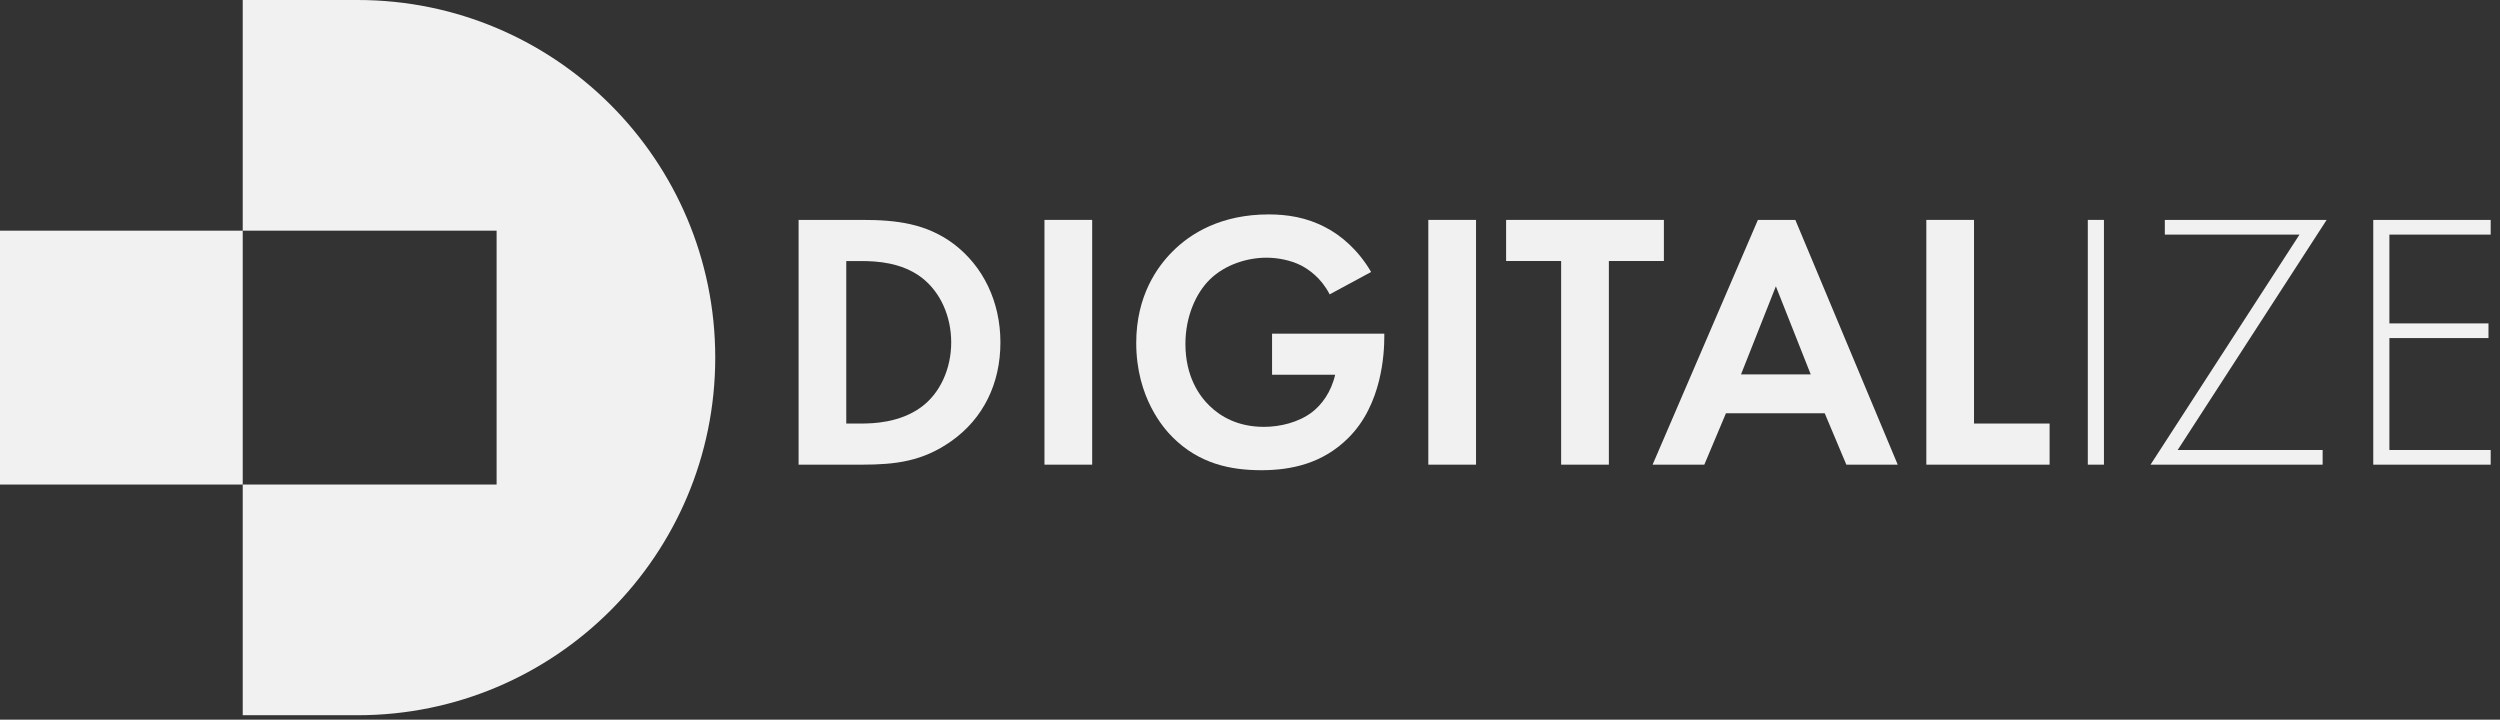 <svg xmlns="http://www.w3.org/2000/svg" width="132" height="38" viewBox="0 0 132 38" fill="none"><rect x="0" y="0" width="132" height="38" fill="#333333" stroke="none"/><g clip-path="url(#clip0_5446_57)"><path d="M45.536 11.611C47.339 11.611 48.907 11.804 50.342 12.87C51.912 14.051 52.822 15.931 52.822 18.082C52.822 20.234 51.931 22.093 50.226 23.294C48.714 24.359 47.3 24.534 45.499 24.534H42.166V11.611H45.536ZM44.685 22.363H45.459C46.099 22.363 47.493 22.324 48.617 21.512C49.643 20.776 50.224 19.457 50.224 18.082C50.224 16.707 49.661 15.409 48.635 14.635C47.589 13.86 46.311 13.783 45.458 13.783H44.683V22.367L44.685 22.363Z" fill="#F1F1F1"></path><path d="M57.667 11.611V24.534H55.148V11.611H57.667Z" fill="#F1F1F1"></path><path d="M67.161 17.618H73.091V17.774C73.091 18.646 72.974 21.358 71.192 23.122C69.855 24.459 68.208 24.827 66.6 24.827C64.993 24.827 63.325 24.497 61.91 23.082C61.464 22.636 59.993 21.009 59.993 18.104C59.993 15.605 61.117 14.075 61.892 13.298C62.862 12.309 64.488 11.321 66.988 11.321C67.958 11.321 68.984 11.476 69.973 11.998C70.806 12.424 71.717 13.198 72.395 14.361L70.206 15.543C69.759 14.671 69.101 14.226 68.694 14.013C68.151 13.741 67.472 13.606 66.872 13.606C65.846 13.606 64.683 13.973 63.888 14.748C63.152 15.464 62.59 16.704 62.59 18.158C62.59 19.882 63.327 20.91 63.869 21.433C64.45 21.996 65.36 22.538 66.737 22.538C67.589 22.538 68.558 22.306 69.275 21.764C69.78 21.375 70.282 20.717 70.496 19.787H67.165V17.616L67.161 17.618Z" fill="#F1F1F1"></path><path d="M77.934 11.611V24.534H75.415V11.611H77.934Z" fill="#F1F1F1"></path><path d="M84.948 13.781V24.534H82.428V13.781H79.523V11.611H87.853V13.781H84.948Z" fill="#F1F1F1"></path><path d="M96.341 21.821H91.13L89.988 24.534H87.257L92.817 11.611H94.794L100.2 24.534H97.487L96.345 21.821H96.341ZM95.606 19.767L93.766 15.117L91.926 19.767H95.606Z" fill="#F1F1F1"></path><path d="M104.228 11.611V22.363H108.219V24.534H101.71V11.611H104.229H104.228Z" fill="#F1F1F1"></path><path d="M111.088 11.611V24.534H110.236V11.611H111.088Z" fill="#F1F1F1"></path><path d="M114.982 23.759H122.635V24.534H113.548L121.414 12.386H114.303V11.611H122.847L114.982 23.759Z" fill="#F1F1F1"></path><path d="M131.508 12.386H126.16V17.075H131.392V17.85H126.16V23.759H131.508V24.534H125.308V11.611H131.508V12.386Z" fill="#F1F1F1"></path><path d="M12.816 12.18H0V25.584H12.816V12.18Z" fill="#F1F1F1"></path><path d="M18.883 0H12.816V12.18H26.221V25.585H12.816V37.764H18.883C29.31 37.764 37.765 29.31 37.765 18.882C37.765 8.454 29.31 0 18.883 0Z" fill="#F1F1F1"></path></g><defs><clipPath id="clip0_5446_57"><rect width="131.508" height="37.764" fill="white"></rect></clipPath></defs></svg>